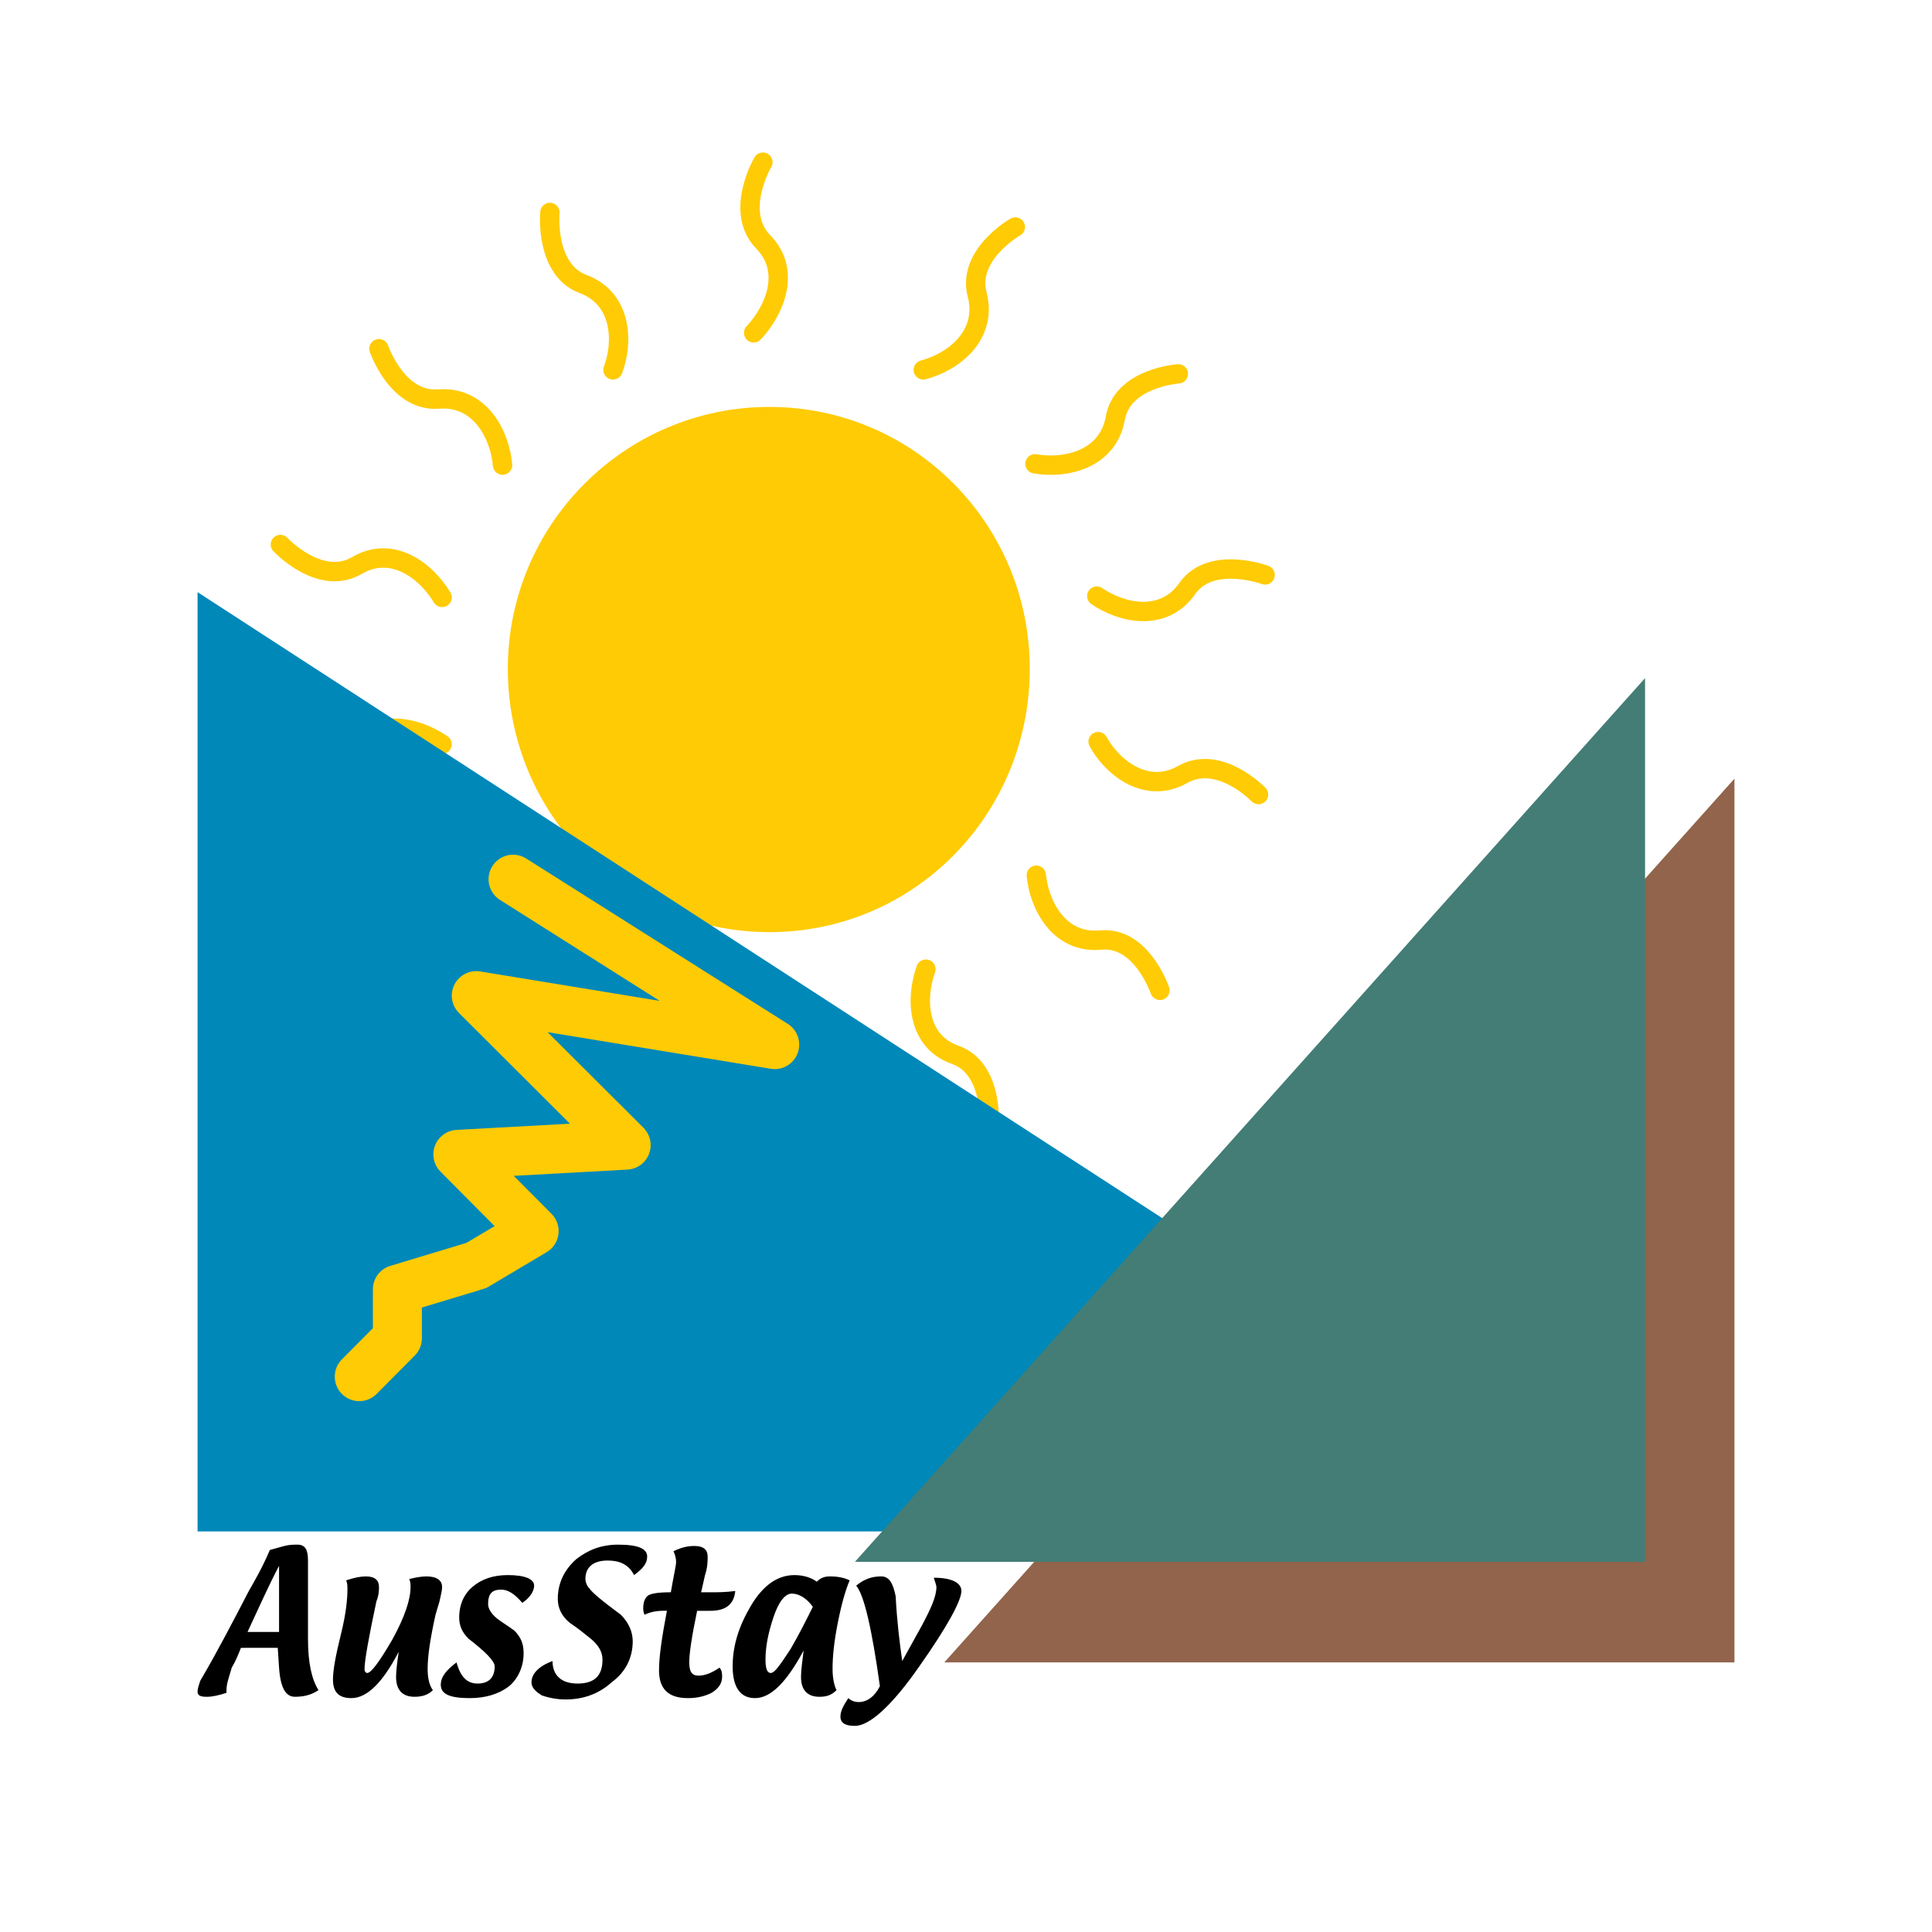 <?xml version="1.0" encoding="utf-8"?>
<!-- Generator: Adobe Illustrator 13.0.0, SVG Export Plug-In . SVG Version: 6.00 Build 14948)  -->
<!DOCTYPE svg PUBLIC "-//W3C//DTD SVG 1.0//EN" "http://www.w3.org/TR/2001/REC-SVG-20010904/DTD/svg10.dtd">
<svg version="1.0" id="Layer_1" xmlns="http://www.w3.org/2000/svg" xmlns:xlink="http://www.w3.org/1999/xlink" x="0px" y="0px"
	 width="192.756px" height="192.756px" viewBox="0 0 192.756 192.756" enable-background="new 0 0 192.756 192.756"
	 xml:space="preserve">
<g>
	<polygon fill-rule="evenodd" clip-rule="evenodd" fill="#FFFFFF" points="0,0 192.756,0 192.756,192.756 0,192.756 0,0 	"/>
	<path fill-rule="evenodd" clip-rule="evenodd" fill="#FFCB05" d="M102.74,66.733C102.74,81.252,91.197,93,76.768,93
		C62.34,93,50.666,81.252,50.666,66.733c0-14.387,11.674-26.134,26.102-26.134C91.197,40.599,102.74,52.346,102.74,66.733
		L102.74,66.733z"/>
	
		<path fill="none" stroke="#FFCB05" stroke-width="1.933" stroke-linecap="round" stroke-linejoin="round" stroke-miterlimit="2.613" d="
		M76.113,16.181c0,0-2.886,4.883,0,7.919c2.885,2.904,1.18,6.864-0.918,9.108 M77.424,117.416c0,0,2.886-4.883,0-7.787
		c-2.885-2.902-1.181-6.994,0.918-9.107 M54.863,21.196c0,0-0.524,5.675,3.28,7.127c3.935,1.452,4.066,5.808,3.017,8.58
		 M98.674,112.4c0,0,0.524-5.674-3.279-7.127c-3.935-1.32-4.066-5.676-3.017-8.579 M37.811,34.792c0,0,1.836,5.411,6.034,5.015
		c4.066-0.264,6.033,3.565,6.295,6.599 M115.726,98.807c0,0-1.836-5.412-5.902-5.016c-4.197,0.396-6.165-3.564-6.428-6.468
		 M27.974,54.326c0,0,3.934,4.224,7.608,2.112c3.541-2.112,6.952,0.528,8.526,3.168 M125.563,79.272c0,0-3.936-4.092-7.608-1.98
		c-3.542,1.98-6.951-0.66-8.395-3.3 M27.318,76.236c0,0,5.377,2.112,7.738-1.32c2.361-3.432,6.558-2.376,9.051-0.66 M126.219,57.361
		c0,0-5.377-1.98-7.738,1.32c-2.361,3.432-6.559,2.508-9.051,0.792 M35.975,96.43c0,0,5.64-0.396,6.428-4.487
		c0.655-4.092,4.853-5.016,7.87-4.488 M117.562,37.299c0,0-5.64,0.396-6.295,4.488c-0.788,4.091-4.985,5.016-8.002,4.488
		 M52.24,110.949c0,0,4.985-2.771,3.804-6.73c-1.049-4.094,2.492-6.6,5.378-7.393 M101.297,22.648c0,0-4.853,2.771-3.804,6.731
		c1.049,4.092-2.361,6.732-5.378,7.524"/>
	<polygon fill-rule="evenodd" clip-rule="evenodd" fill="#0088B9" points="19.71,59.078 19.71,152.791 164.127,152.791 
		19.71,59.078 	"/>
	
		<polyline fill="none" stroke="#FFCB05" stroke-width="4.889" stroke-linecap="round" stroke-linejoin="round" stroke-miterlimit="2.613" points="
		51.19,87.719 77.293,104.219 47.518,99.334 62.471,114.25 45.681,115.172 53.29,122.828 47.518,126.26 39.647,128.637 
		39.647,133.52 35.844,137.348 	"/>
	<polygon fill-rule="evenodd" clip-rule="evenodd" fill="#91644B" points="94.214,165.857 173.046,165.857 173.046,77.688 
		94.214,165.857 	"/>
	<polygon fill-rule="evenodd" clip-rule="evenodd" fill="#437D75" points="85.294,155.826 164.127,155.826 164.127,67.657 
		85.294,155.826 	"/>
	<path fill-rule="evenodd" clip-rule="evenodd" d="M27.842,156.223v0.791c0,0.133,0,0.264,0,0.396c0,0.264,0,0.791,0,1.451
		c0,0.793,0,1.32,0,1.717v0.924v1.32h-3.148C25.875,160.314,26.793,158.201,27.842,156.223L27.842,156.223L27.842,156.223z
		 M27.711,164.404l0.131,1.98c0.131,1.98,0.656,2.904,1.575,2.904c0.787,0,1.574-0.133,2.36-0.66
		c-0.656-1.055-1.049-2.639-1.049-5.146v-4.885c0-0.264,0-0.791,0-1.451s0-1.189,0-1.453c0-1.055-0.263-1.584-1.049-1.584
		c-0.394,0-0.788,0-1.312,0.133l-1.442,0.396c-0.787,1.848-1.574,3.168-2.099,4.092c-1.574,3.035-3.148,6.07-4.853,8.975
		c-0.131,0.396-0.263,0.791-0.263,1.057c0,0.395,0.263,0.527,0.918,0.527c0.525,0,1.18-0.133,1.967-0.396c0-0.131,0-0.131,0-0.264
		c0-0.66,0.263-1.32,0.525-2.244c0.394-0.66,0.656-1.32,0.918-1.98H27.711L27.711,164.404z"/>
	<path fill-rule="evenodd" clip-rule="evenodd" d="M40.828,157.543c0.524-0.133,1.181-0.266,1.705-0.266
		c1.049,0,1.575,0.396,1.575,1.057c0,0.396-0.132,0.791-0.263,1.451l-0.393,1.32c-0.524,2.377-0.787,4.092-0.787,5.412
		c0,0.791,0.131,1.584,0.524,2.111c-0.524,0.527-1.181,0.66-1.837,0.66c-1.18,0-1.836-0.66-1.836-1.98
		c0-0.66,0.131-1.584,0.263-2.508c-1.574,3.037-3.148,4.621-4.723,4.621c-1.181,0-1.836-0.529-1.836-1.848
		c0-0.926,0.262-2.377,0.787-4.488c0.525-2.111,0.656-3.564,0.656-4.488c0-0.396,0-0.66-0.131-0.924
		c0.787-0.264,1.443-0.396,1.968-0.396c0.918,0,1.312,0.396,1.312,1.057c0,0.264,0,0.791-0.262,1.451
		c-0.788,3.697-1.18,5.939-1.18,6.732c0,0.264,0.131,0.395,0.262,0.395c0.394,0,1.18-1.055,2.492-3.299
		c1.312-2.375,1.837-4.092,1.837-5.279C40.959,158.07,40.959,157.807,40.828,157.543L40.828,157.543z"/>
	<path fill-rule="evenodd" clip-rule="evenodd" d="M45.55,165.857c0.394,1.451,1.049,2.111,2.099,2.111
		c1.181,0,1.705-0.66,1.705-1.715c0-0.529-0.918-1.453-2.623-2.771c-0.656-0.66-0.918-1.32-0.918-2.113
		c0-1.318,0.525-2.375,1.312-3.035c0.918-0.791,2.099-1.188,3.542-1.188c1.705,0,2.624,0.396,2.624,1.055
		c0,0.529-0.394,1.189-1.181,1.717c-0.787-0.924-1.443-1.32-2.099-1.32c-0.918,0-1.312,0.396-1.312,1.453
		c0,0.395,0.262,0.924,0.918,1.451c0.524,0.395,1.181,0.791,1.706,1.188c0.656,0.66,0.918,1.32,0.918,2.244
		c0,1.32-0.524,2.508-1.442,3.299c-1.05,0.793-2.361,1.189-3.935,1.189c-1.968,0-2.886-0.396-2.886-1.32
		C43.976,167.309,44.5,166.648,45.55,165.857L45.55,165.857z"/>
	<path fill-rule="evenodd" clip-rule="evenodd" d="M55.125,165.725c0,1.453,0.918,2.244,2.493,2.244
		c1.705,0,2.492-0.791,2.492-2.375c0-0.793-0.393-1.453-1.181-2.111c-0.656-0.529-1.311-1.057-2.098-1.586
		c-0.787-0.658-1.18-1.451-1.18-2.375c0-1.584,0.655-2.904,1.836-3.959c1.18-0.924,2.492-1.453,4.197-1.453
		c1.967,0,2.885,0.396,2.885,1.189c0,0.658-0.393,1.188-1.311,1.848c-0.525-1.057-1.443-1.453-2.623-1.453
		c-1.443,0-2.23,0.66-2.23,1.85c0,0.264,0.131,0.658,0.393,0.924c0.263,0.395,1.181,1.188,3.149,2.639
		c0.786,0.791,1.18,1.717,1.18,2.641c0,1.584-0.656,3.035-2.098,4.092c-1.312,1.188-2.886,1.715-4.592,1.715
		c-0.786,0-1.574-0.131-2.361-0.396c-0.656-0.395-1.049-0.791-1.049-1.318C53.027,167.045,53.682,166.254,55.125,165.725
		L55.125,165.725z"/>
	<path fill-rule="evenodd" clip-rule="evenodd" d="M66.537,160.709h-0.394c-0.656,0-1.312,0.133-1.836,0.396
		c-0.131-0.264-0.131-0.527-0.131-0.66c0-0.527,0.131-0.924,0.393-1.188c0.263-0.264,1.05-0.396,2.362-0.396
		c0.262-1.584,0.524-2.639,0.524-3.035s-0.131-0.793-0.262-1.057c0.788-0.395,1.443-0.527,2.099-0.527
		c0.918,0,1.312,0.396,1.312,1.057c0,0.395,0,1.055-0.263,1.848c-0.262,1.188-0.394,1.715-0.394,1.715h0.918
		c0.787,0,1.574,0,2.492-0.131c-0.13,1.32-0.917,1.979-2.492,1.979c-0.131,0-0.262,0-0.656,0c-0.263,0-0.524,0-0.656,0
		c-0.524,2.508-0.786,4.225-0.786,5.148s0.262,1.32,0.918,1.32c0.655,0,1.312-0.266,2.099-0.793c0.262,0.264,0.262,0.66,0.262,0.924
		c0,0.66-0.394,1.188-1.049,1.584c-0.787,0.396-1.574,0.529-2.361,0.529c-1.967,0-2.886-0.926-2.886-2.773
		C65.75,165.33,66.012,163.482,66.537,160.709L66.537,160.709z"/>
	<path fill-rule="evenodd" clip-rule="evenodd" d="M78.867,164.537c-1.049,1.584-1.574,2.375-1.968,2.375s-0.525-0.527-0.525-1.318
		c0-1.32,0.263-2.641,0.788-4.225c0.523-1.584,1.181-2.375,1.836-2.375c0.656,0,1.443,0.396,2.099,1.32
		C80.441,161.633,79.786,162.953,78.867,164.537L78.867,164.537L78.867,164.537z M79.917,167.309c0,1.32,0.656,1.98,1.837,1.98
		c0.655,0,1.18-0.133,1.705-0.66c-0.262-0.527-0.394-1.32-0.394-2.111c0-1.188,0.131-2.641,0.524-4.621
		c0.394-1.979,0.788-3.299,1.181-4.223c-0.524-0.264-1.181-0.396-1.967-0.396c-0.525,0-0.918,0.133-1.312,0.529
		c-0.525-0.396-1.312-0.66-2.23-0.66c-1.705,0-3.148,1.055-4.328,3.035c-1.181,1.98-1.837,3.959-1.837,6.072
		c0,2.111,0.788,3.168,2.23,3.168c1.574,0,3.148-1.584,4.853-4.752C80.048,165.725,79.917,166.648,79.917,167.309L79.917,167.309z"
		/>
	<path fill-rule="evenodd" clip-rule="evenodd" d="M85.425,158.201c0.788-0.658,1.574-0.924,2.493-0.924
		c0.787,0,1.18,0.66,1.442,1.98c0.131,2.508,0.394,4.619,0.656,6.467l1.968-3.562c0.918-1.717,1.443-2.904,1.443-3.828
		c0-0.133-0.132-0.527-0.263-0.924c1.836,0,2.755,0.527,2.755,1.32c0,0.924-1.312,3.432-4.198,7.523
		c-2.753,3.959-4.984,5.939-6.427,5.939c-0.918,0-1.443-0.264-1.443-0.924c0-0.527,0.263-1.057,0.788-1.848
		c0.263,0.264,0.656,0.395,1.05,0.395c0.787,0,1.573-0.527,2.098-1.584C87,162.559,86.213,159.125,85.425,158.201L85.425,158.201z"
		/>
</g>
</svg>
